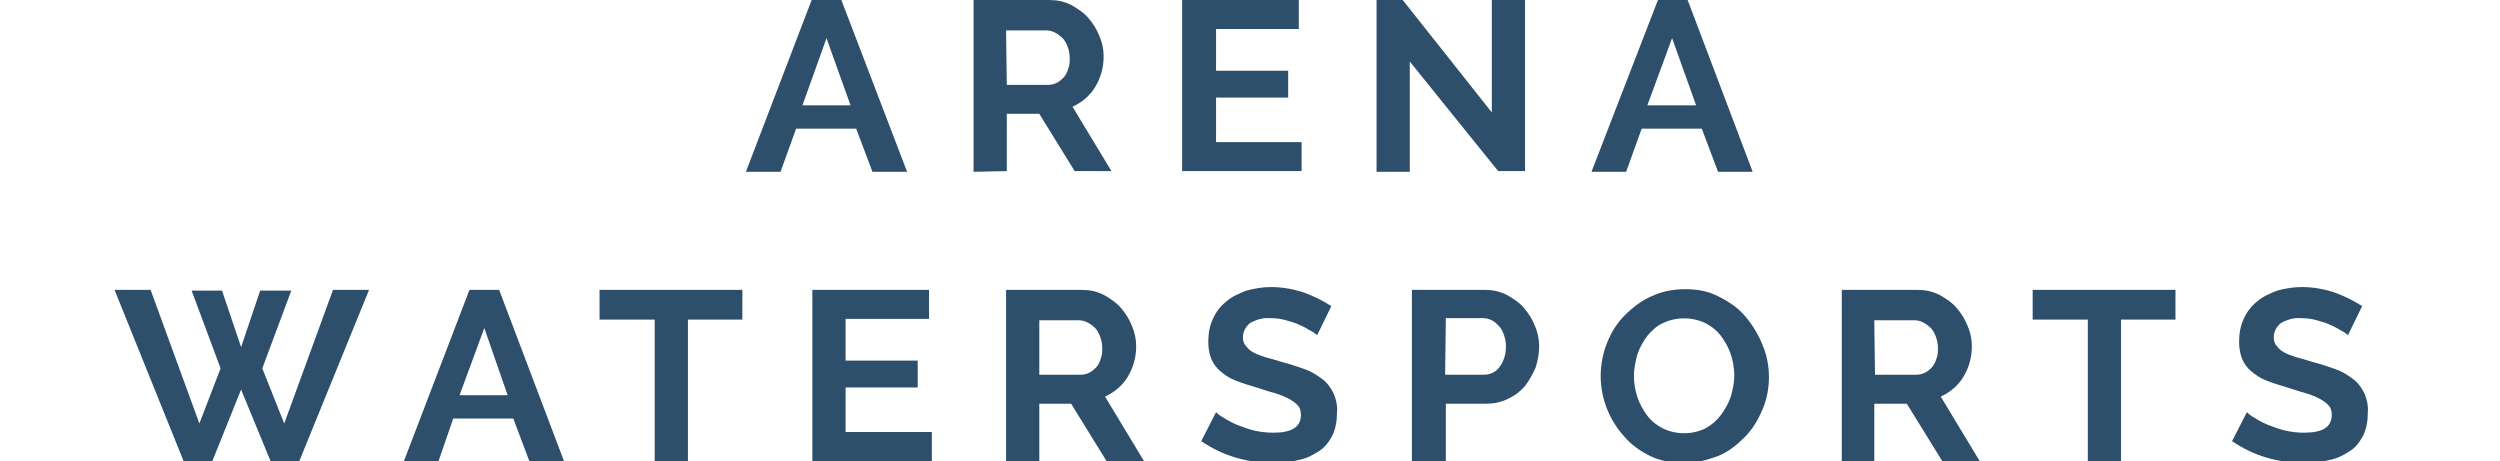 <?xml version="1.0" encoding="utf-8"?>
<!-- Generator: Adobe Illustrator 27.4.1, SVG Export Plug-In . SVG Version: 6.00 Build 0)  -->
<svg version="1.1" id="Groupe_3" xmlns="http://www.w3.org/2000/svg" xmlns:xlink="http://www.w3.org/1999/xlink" x="0px" y="0px"
	 viewBox="0 0 353.6 65.2" style="enable-background:new 0 0 353.6 65.2;" xml:space="preserve">
<style type="text/css">
	.st0{fill:#2D4F6C;}
</style>
<path id="Tracé_1" class="st0" d="M116.9,5.4l3.4,9.5h-6.8L116.9,5.4z M114.8,0l-9.3,24.3h4.9l2.2-6.1h8.5l2.3,6.1h4.9L119,0H114.8
	z"/>
<g id="Groupe_2">
	<g>
		<g id="Groupe_1">
			<path id="Tracé_2" class="st0" d="M137.7,24.3V0h10.7c1.1,0,2.1,0.2,3.1,0.7c0.9,0.5,1.8,1.1,2.4,1.8c0.7,0.8,1.2,1.6,1.6,2.6
				c0.4,0.9,0.6,1.9,0.6,2.9c0,1.5-0.4,3-1.2,4.3c-0.7,1.2-1.9,2.2-3.2,2.8l5.5,9.1H152l-5-8.1h-4.6v8.1L137.7,24.3z M142.4,12h5.9
				c0.4,0,0.8-0.1,1.2-0.3c0.4-0.2,0.7-0.5,1-0.8c0.3-0.4,0.5-0.8,0.6-1.2c0.2-0.5,0.2-1,0.2-1.5c0-0.5-0.1-1.1-0.3-1.6
				c-0.2-0.5-0.4-0.9-0.7-1.2c-0.3-0.3-0.7-0.6-1.1-0.8c-0.4-0.2-0.8-0.3-1.2-0.3h-5.7L142.4,12z"/>
			<path id="Tracé_3" class="st0" d="M184.1,20.1v4.1h-16.9V0h16.5v4.1H172V10h10.2v3.8H172v6.3H184.1z"/>
			<path id="Tracé_4" class="st0" d="M199.4,8.7v15.6h-4.7V0h3.7L211,15.9V0h4.7v24.2h-3.8L199.4,8.7z"/>
			<path id="Tracé_5" class="st0" d="M234.5,0h4.2l9.2,24.3H243l-2.3-6.1h-8.5l-2.2,6.1h-4.9L234.5,0z M239.9,14.9l-3.4-9.5
				l-3.5,9.5H239.9z"/>
			<path id="Tracé_6" class="st0" d="M27.1,41.1h4.3l2.7,8l2.7-8h4.4l-4.1,11l3.1,7.8L47.1,41h5.1l-9.9,24.3h-4l-4.2-10.2L30,65.3
				h-4L16.2,41h5.1l6.9,18.9l3-7.8L27.1,41.1z"/>
			<path id="Tracé_7" class="st0" d="M66.4,41h4.2l9.2,24.3h-4.9l-2.3-6.1h-8.5L62,65.3h-4.9L66.4,41z M71.8,55.9l-3.3-9.5L65,55.9
				H71.8z"/>
			<path id="Tracé_8" class="st0" d="M105.1,45.2h-7.8v20.1h-4.7V45.2h-7.8V41h20.2V45.2z"/>
			<path id="Tracé_9" class="st0" d="M131.8,61.2v4.1h-16.9V41h16.5v4.1h-11.8V51h10.2v3.8h-10.2v6.3H131.8z"/>
			<path id="Tracé_10" class="st0" d="M142.3,65.3V41H153c1.1,0,2.1,0.2,3.1,0.7c0.9,0.5,1.8,1.1,2.4,1.8c0.7,0.8,1.2,1.6,1.6,2.6
				c0.4,0.9,0.6,1.9,0.6,2.9c0,1.5-0.4,3-1.2,4.3c-0.7,1.2-1.9,2.2-3.2,2.8l5.5,9.1h-5.3l-5-8.1H147v8.1L142.3,65.3z M147,53h5.9
				c0.4,0,0.8-0.1,1.2-0.3c0.4-0.2,0.7-0.5,1-0.8c0.3-0.4,0.5-0.8,0.6-1.2c0.2-0.5,0.2-1,0.2-1.5c0-0.5-0.1-1.1-0.3-1.6
				c-0.2-0.5-0.4-0.9-0.7-1.2c-0.3-0.3-0.7-0.6-1.1-0.8c-0.4-0.2-0.8-0.3-1.2-0.3H147L147,53z"/>
			<path id="Tracé_11" class="st0" d="M186.3,47.4c-0.3-0.2-0.6-0.5-0.9-0.6c-0.5-0.3-1-0.6-1.5-0.8c-0.6-0.3-1.3-0.5-2-0.7
				c-0.7-0.2-1.4-0.3-2.2-0.3c-1-0.1-2,0.2-2.9,0.7c-0.6,0.5-1,1.2-1,2c0,0.4,0.1,0.9,0.4,1.2c0.3,0.4,0.6,0.7,1,0.9
				c0.5,0.3,1.1,0.5,1.7,0.7c0.7,0.2,1.5,0.4,2.4,0.7c1.2,0.3,2.3,0.7,3.2,1c0.9,0.3,1.7,0.8,2.5,1.4c0.7,0.5,1.2,1.2,1.6,2
				c0.4,0.9,0.6,1.9,0.5,2.8c0,1.2-0.2,2.3-0.7,3.3c-0.5,0.9-1.1,1.7-2,2.2c-0.9,0.6-1.8,1-2.9,1.2c-1.1,0.3-2.3,0.4-3.4,0.4
				c-1.8,0-3.7-0.3-5.4-0.8c-1.7-0.5-3.3-1.3-4.8-2.3l2.1-4.1c0.3,0.3,0.7,0.6,1.1,0.8c0.6,0.4,1.2,0.7,1.9,1
				c0.8,0.3,1.6,0.6,2.4,0.8c0.9,0.2,1.8,0.3,2.7,0.3c2.6,0,3.9-0.8,3.9-2.5c0-0.5-0.1-1-0.4-1.3c-0.3-0.4-0.8-0.7-1.3-1
				c-0.6-0.3-1.3-0.6-2-0.8c-0.8-0.2-1.6-0.5-2.6-0.8c-1-0.3-2-0.6-3-1c-0.8-0.3-1.5-0.8-2.1-1.3c-0.6-0.5-1-1.1-1.3-1.8
				c-0.3-0.8-0.4-1.6-0.4-2.4c0-1.1,0.2-2.3,0.7-3.3c0.4-0.9,1.1-1.8,1.9-2.4c0.8-0.7,1.8-1.1,2.8-1.5c1.1-0.3,2.3-0.5,3.5-0.5
				c1.6,0,3.2,0.3,4.7,0.8c1.3,0.5,2.6,1.1,3.8,1.9L186.3,47.4z"/>
			<path id="Tracé_12" class="st0" d="M199.7,65.3V41H210c1.1,0,2.1,0.2,3.1,0.7c0.9,0.5,1.8,1.1,2.4,1.8c0.7,0.8,1.2,1.6,1.6,2.6
				c0.4,0.9,0.6,1.9,0.6,2.9c0,1-0.2,2-0.5,3c-0.4,0.9-0.9,1.8-1.5,2.6c-0.7,0.8-1.5,1.4-2.4,1.8c-1,0.5-2,0.7-3.1,0.7h-5.7v8.1
				L199.7,65.3z M204.4,53h5.5c0.9,0,1.7-0.4,2.2-1.1c0.6-0.8,0.9-1.8,0.9-2.9c0-0.6-0.1-1.1-0.3-1.7c-0.2-0.5-0.4-0.9-0.7-1.2
				c-0.3-0.3-0.6-0.6-1-0.8c-0.4-0.2-0.8-0.3-1.2-0.3h-5.3L204.4,53z"/>
			<path id="Tracé_13" class="st0" d="M238.2,65.5c-1.7,0-3.3-0.3-4.8-1c-1.4-0.7-2.7-1.6-3.7-2.8c-2.1-2.3-3.3-5.4-3.3-8.5
				c0-1.6,0.3-3.2,0.9-4.7c0.6-1.5,1.4-2.8,2.5-3.9c1.1-1.1,2.4-2.1,3.8-2.7c1.5-0.7,3.1-1,4.8-1c1.7,0,3.3,0.3,4.8,1.1
				c1.4,0.7,2.7,1.6,3.7,2.8c1,1.2,1.8,2.5,2.4,4c0.6,1.4,0.9,3,0.9,4.5c0,1.6-0.3,3.2-0.9,4.6c-0.6,1.4-1.4,2.8-2.5,3.9
				c-1.1,1.1-2.3,2.1-3.8,2.7C241.4,65.1,239.8,65.5,238.2,65.5 M231.1,53.2c0,1,0.2,2.1,0.5,3c0.3,0.9,0.8,1.8,1.4,2.6
				c0.6,0.8,1.4,1.4,2.2,1.8c1.9,0.9,4.1,0.9,6,0c0.9-0.5,1.6-1.1,2.2-1.9c0.6-0.8,1.1-1.7,1.4-2.6c0.3-1,0.5-2,0.5-3
				c0-1-0.2-2.1-0.5-3c-0.3-0.9-0.8-1.8-1.4-2.6c-0.6-0.8-1.4-1.4-2.2-1.8c-1.9-0.9-4.1-0.9-6,0c-0.9,0.4-1.6,1.1-2.2,1.8
				c-0.6,0.8-1.1,1.7-1.4,2.6C231.3,51.2,231.1,52.2,231.1,53.2"/>
			<path id="Tracé_14" class="st0" d="M260.5,65.3V41h10.7c1.1,0,2.1,0.2,3.1,0.7c0.9,0.5,1.8,1.1,2.4,1.8c0.7,0.8,1.2,1.6,1.6,2.6
				c0.4,0.9,0.6,1.9,0.6,2.9c0,1.5-0.4,3-1.2,4.3c-0.7,1.2-1.9,2.2-3.2,2.8l5.5,9.1h-5.3l-5-8.1h-4.6v8.1L260.5,65.3z M265.2,53h5.9
				c0.4,0,0.8-0.1,1.2-0.3c0.4-0.2,0.7-0.5,1-0.8c0.3-0.4,0.5-0.8,0.6-1.2c0.2-0.5,0.2-1,0.2-1.5c0-0.5-0.1-1.1-0.3-1.6
				c-0.2-0.5-0.4-0.9-0.7-1.2c-0.3-0.3-0.7-0.6-1.1-0.8c-0.4-0.2-0.8-0.3-1.2-0.3h-5.7L265.2,53z"/>
			<path id="Tracé_15" class="st0" d="M307.8,45.2h-7.8v20.1h-4.7V45.2h-7.8V41h20.2V45.2z"/>
			<path id="Tracé_16" class="st0" d="M332.1,47.4c-0.3-0.2-0.6-0.5-0.9-0.6c-0.5-0.3-1-0.6-1.5-0.8c-0.6-0.3-1.3-0.5-2-0.7
				c-0.7-0.2-1.4-0.3-2.2-0.3c-1-0.1-2,0.2-2.9,0.7c-0.6,0.5-1,1.2-1,2c0,0.4,0.1,0.9,0.4,1.2c0.3,0.4,0.6,0.7,1,0.9
				c0.5,0.3,1.1,0.5,1.7,0.7c0.7,0.2,1.5,0.4,2.4,0.7c1.2,0.3,2.3,0.7,3.2,1c0.9,0.3,1.7,0.8,2.5,1.4c0.7,0.5,1.2,1.2,1.6,2
				c0.4,0.9,0.6,1.9,0.5,2.8c0,1.2-0.2,2.3-0.7,3.3c-0.5,0.9-1.1,1.7-2,2.2c-0.9,0.6-1.8,1-2.9,1.2c-1.1,0.3-2.3,0.4-3.4,0.4
				c-1.8,0-3.7-0.3-5.4-0.8c-1.7-0.5-3.3-1.3-4.8-2.3l2.1-4.1c0.3,0.3,0.7,0.6,1.1,0.8c0.6,0.4,1.2,0.7,1.9,1
				c0.8,0.3,1.6,0.6,2.4,0.8c0.9,0.2,1.8,0.3,2.7,0.3c2.6,0,3.9-0.8,3.9-2.5c0-0.5-0.1-1-0.4-1.3c-0.3-0.4-0.8-0.7-1.3-1
				c-0.6-0.3-1.3-0.6-2-0.8c-0.8-0.2-1.6-0.5-2.6-0.8c-1-0.3-2-0.6-3-1c-0.8-0.3-1.5-0.8-2.1-1.3c-0.6-0.5-1-1.1-1.3-1.8
				c-0.3-0.8-0.4-1.6-0.4-2.4c0-1.1,0.2-2.3,0.7-3.3c0.4-0.9,1.1-1.8,1.9-2.4c0.8-0.7,1.8-1.1,2.8-1.5c1.1-0.3,2.3-0.5,3.5-0.5
				c1.6,0,3.2,0.3,4.7,0.8c1.3,0.5,2.6,1.1,3.8,1.9L332.1,47.4z"/>
		</g>
	</g>
</g>
</svg>
